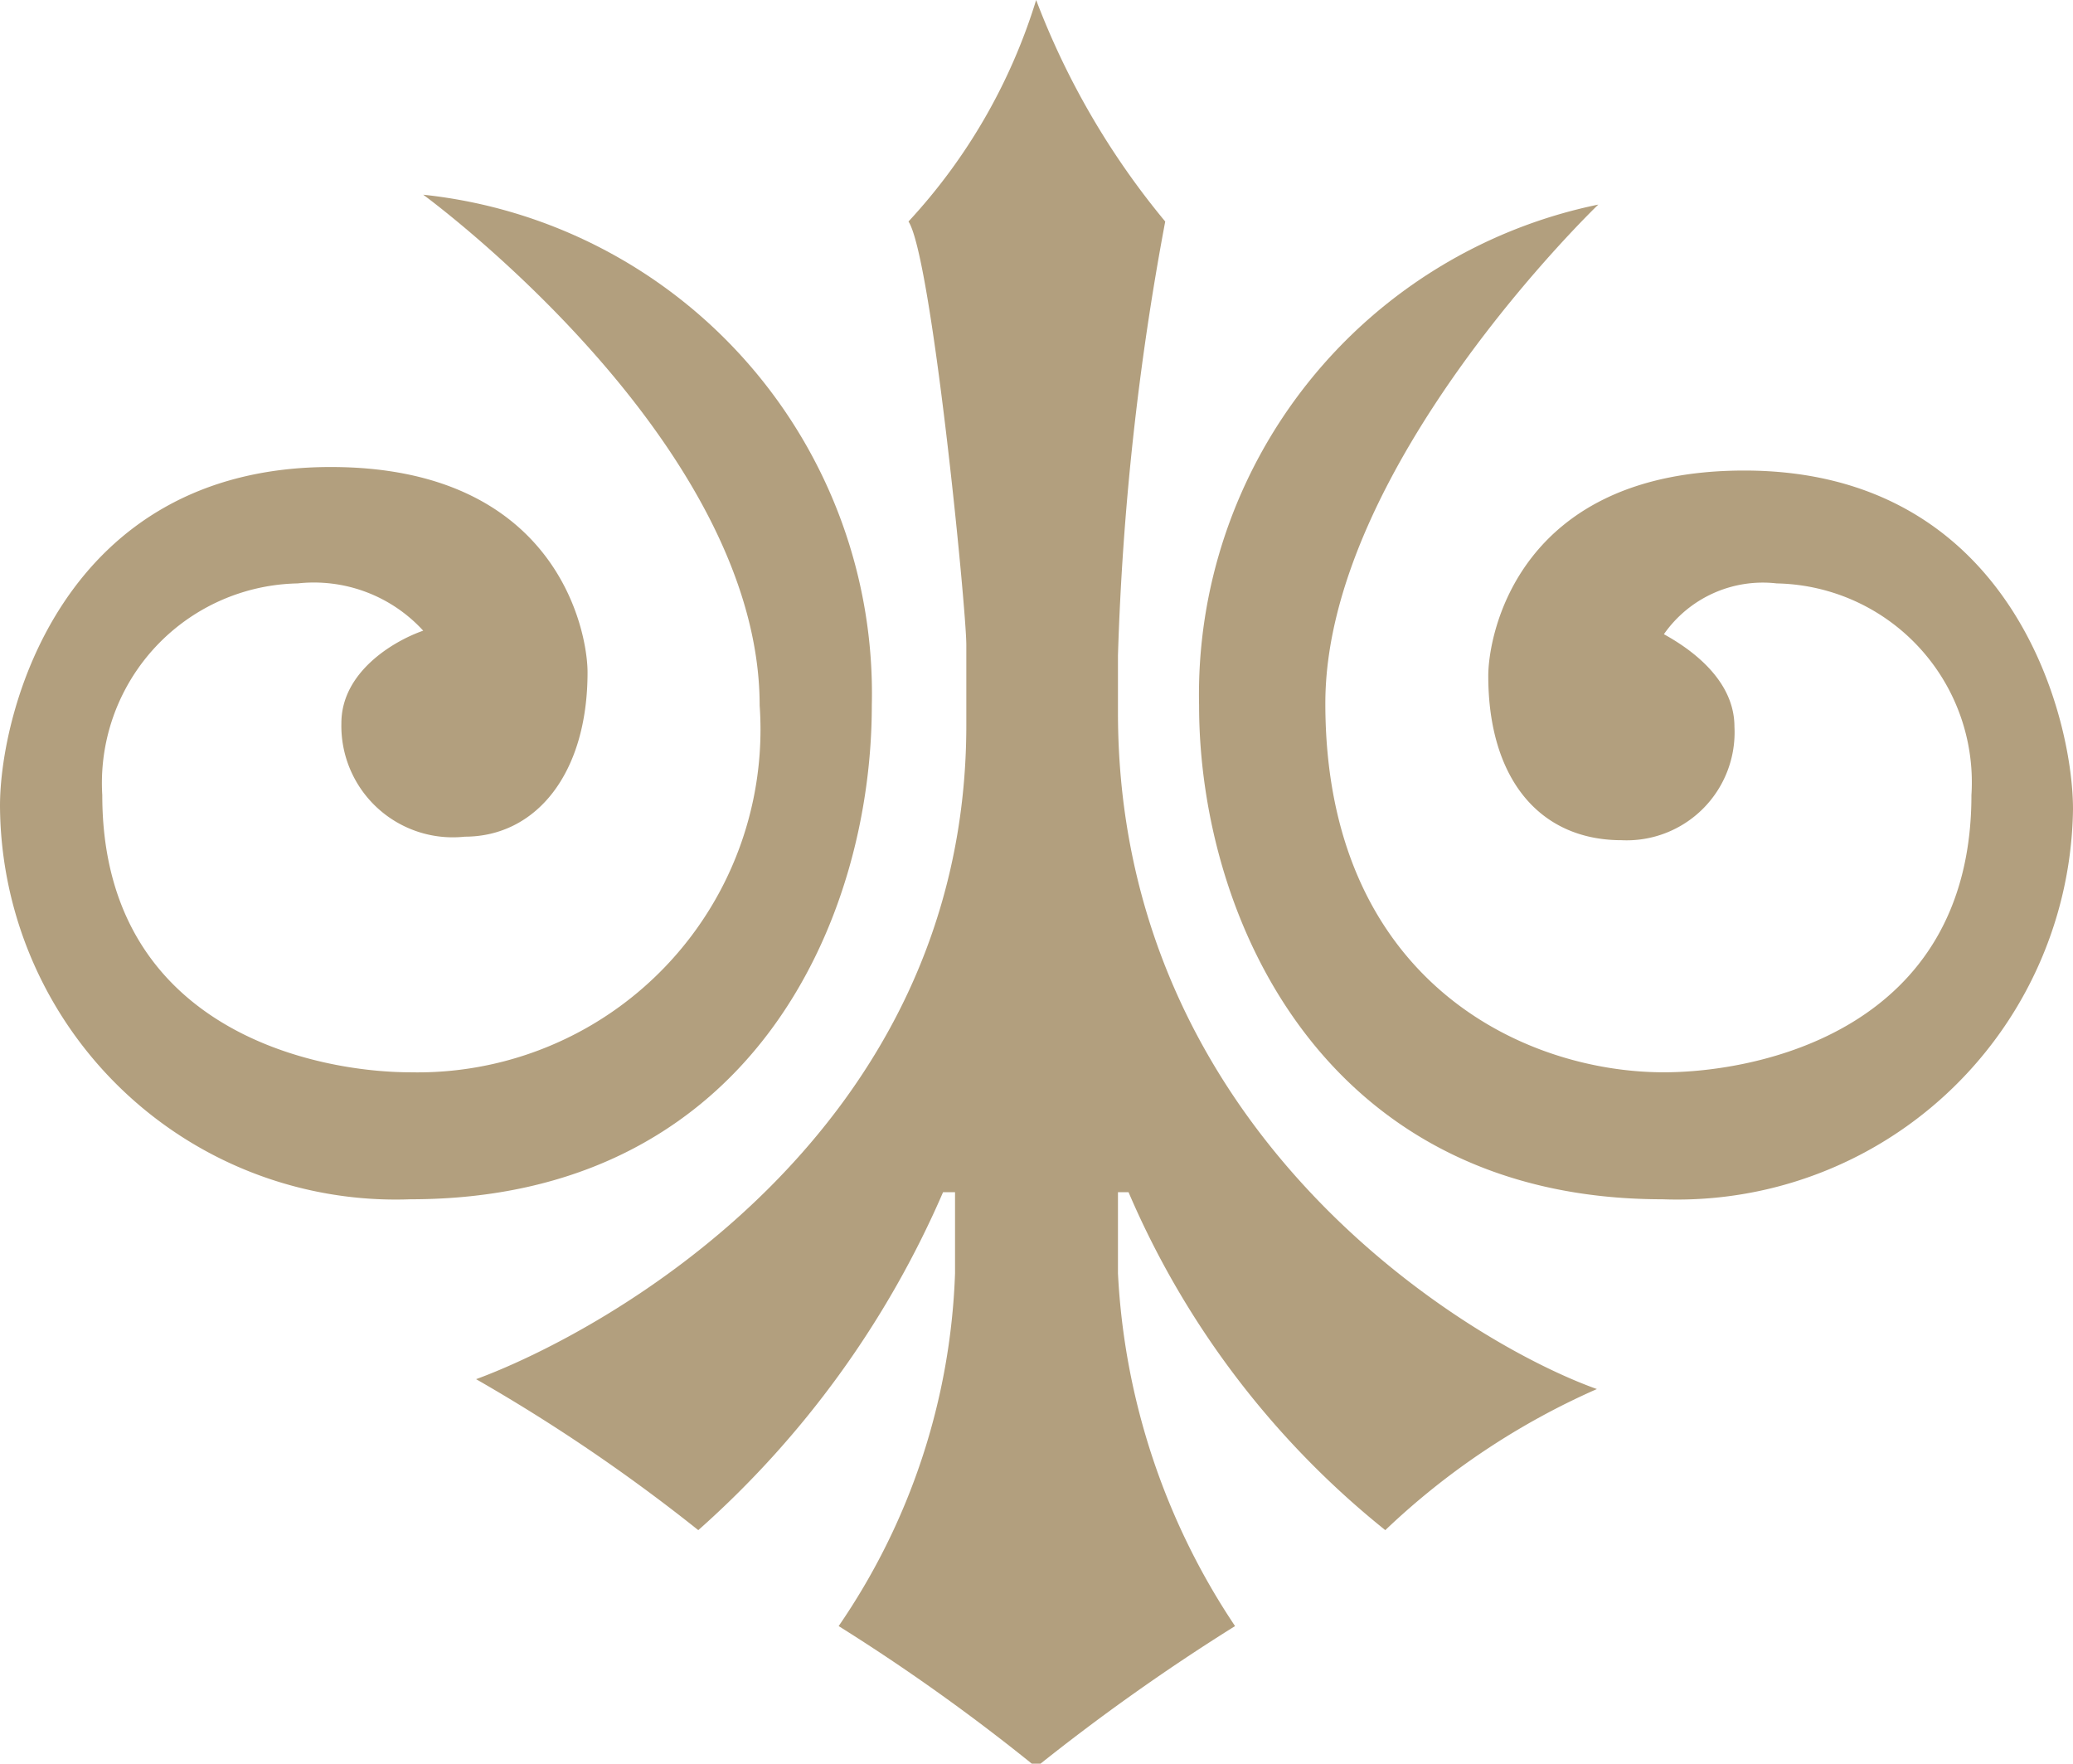 <svg xmlns="http://www.w3.org/2000/svg" viewBox="0 0 29.39 25"><defs><style>.cls-1{fill:#b29f7e;}</style></defs><g id="レイヤー_2" data-name="レイヤー 2"><g id="前面"><path class="cls-1" d="M13.7,10.28c0,5.79-5.13,8.6-6.95,9.27A24.92,24.92,0,0,1,9.9,21.69a13.62,13.62,0,0,0,3.47-4.79h.17v1.15a9.39,9.39,0,0,1-1.65,5,28.26,28.26,0,0,1,2.8,2,29.68,29.68,0,0,1,2.82-2,9.87,9.87,0,0,1-1.66-5V16.9H16a12.38,12.38,0,0,0,3.64,4.79,10.45,10.45,0,0,1,3-2c-1.82-.65-6.79-3.63-6.79-9.59V9.29a39.82,39.82,0,0,1,.67-6.15A11.06,11.06,0,0,1,14.69,0a8.12,8.12,0,0,1-1.81,3.14c.33.5.82,5.49.82,6Z"/><path class="cls-1" d="M5.82,17c4.8,0,6.54-3.93,6.54-7A7.11,7.11,0,0,0,6,2.76S10.77,6.24,10.77,10A4.86,4.86,0,0,1,5.82,15.2c-1.31,0-4.37-.58-4.37-3.93a2.83,2.83,0,0,1,2.77-3A2.1,2.1,0,0,1,6,8.94c-.43.15-1.16.59-1.16,1.31a1.58,1.58,0,0,0,1.75,1.61c1,0,1.74-.88,1.74-2.33,0-.59-.44-2.91-3.64-2.91C.87,6.62,0,10.11,0,11.42A5.61,5.61,0,0,0,5.82,17Z"/><path class="cls-1" d="M23.57,17a5.61,5.61,0,0,0,5.82-5.53c0-1.31-.87-4.8-4.66-4.8-3.2,0-3.63,2.32-3.63,2.91,0,1.45.72,2.33,1.89,2.33a1.53,1.53,0,0,0,1.6-1.61c0-.72-.73-1.16-1-1.31a1.71,1.71,0,0,1,1.6-.72,2.82,2.82,0,0,1,2.76,3c0,3.35-3.05,3.93-4.36,3.93-2,0-4.8-1.31-4.8-5.23,0-3.36,3.87-7.07,3.87-7.07h0A7.09,7.09,0,0,0,17,10C17,13,18.77,17,23.57,17Z"/></g></g></svg>